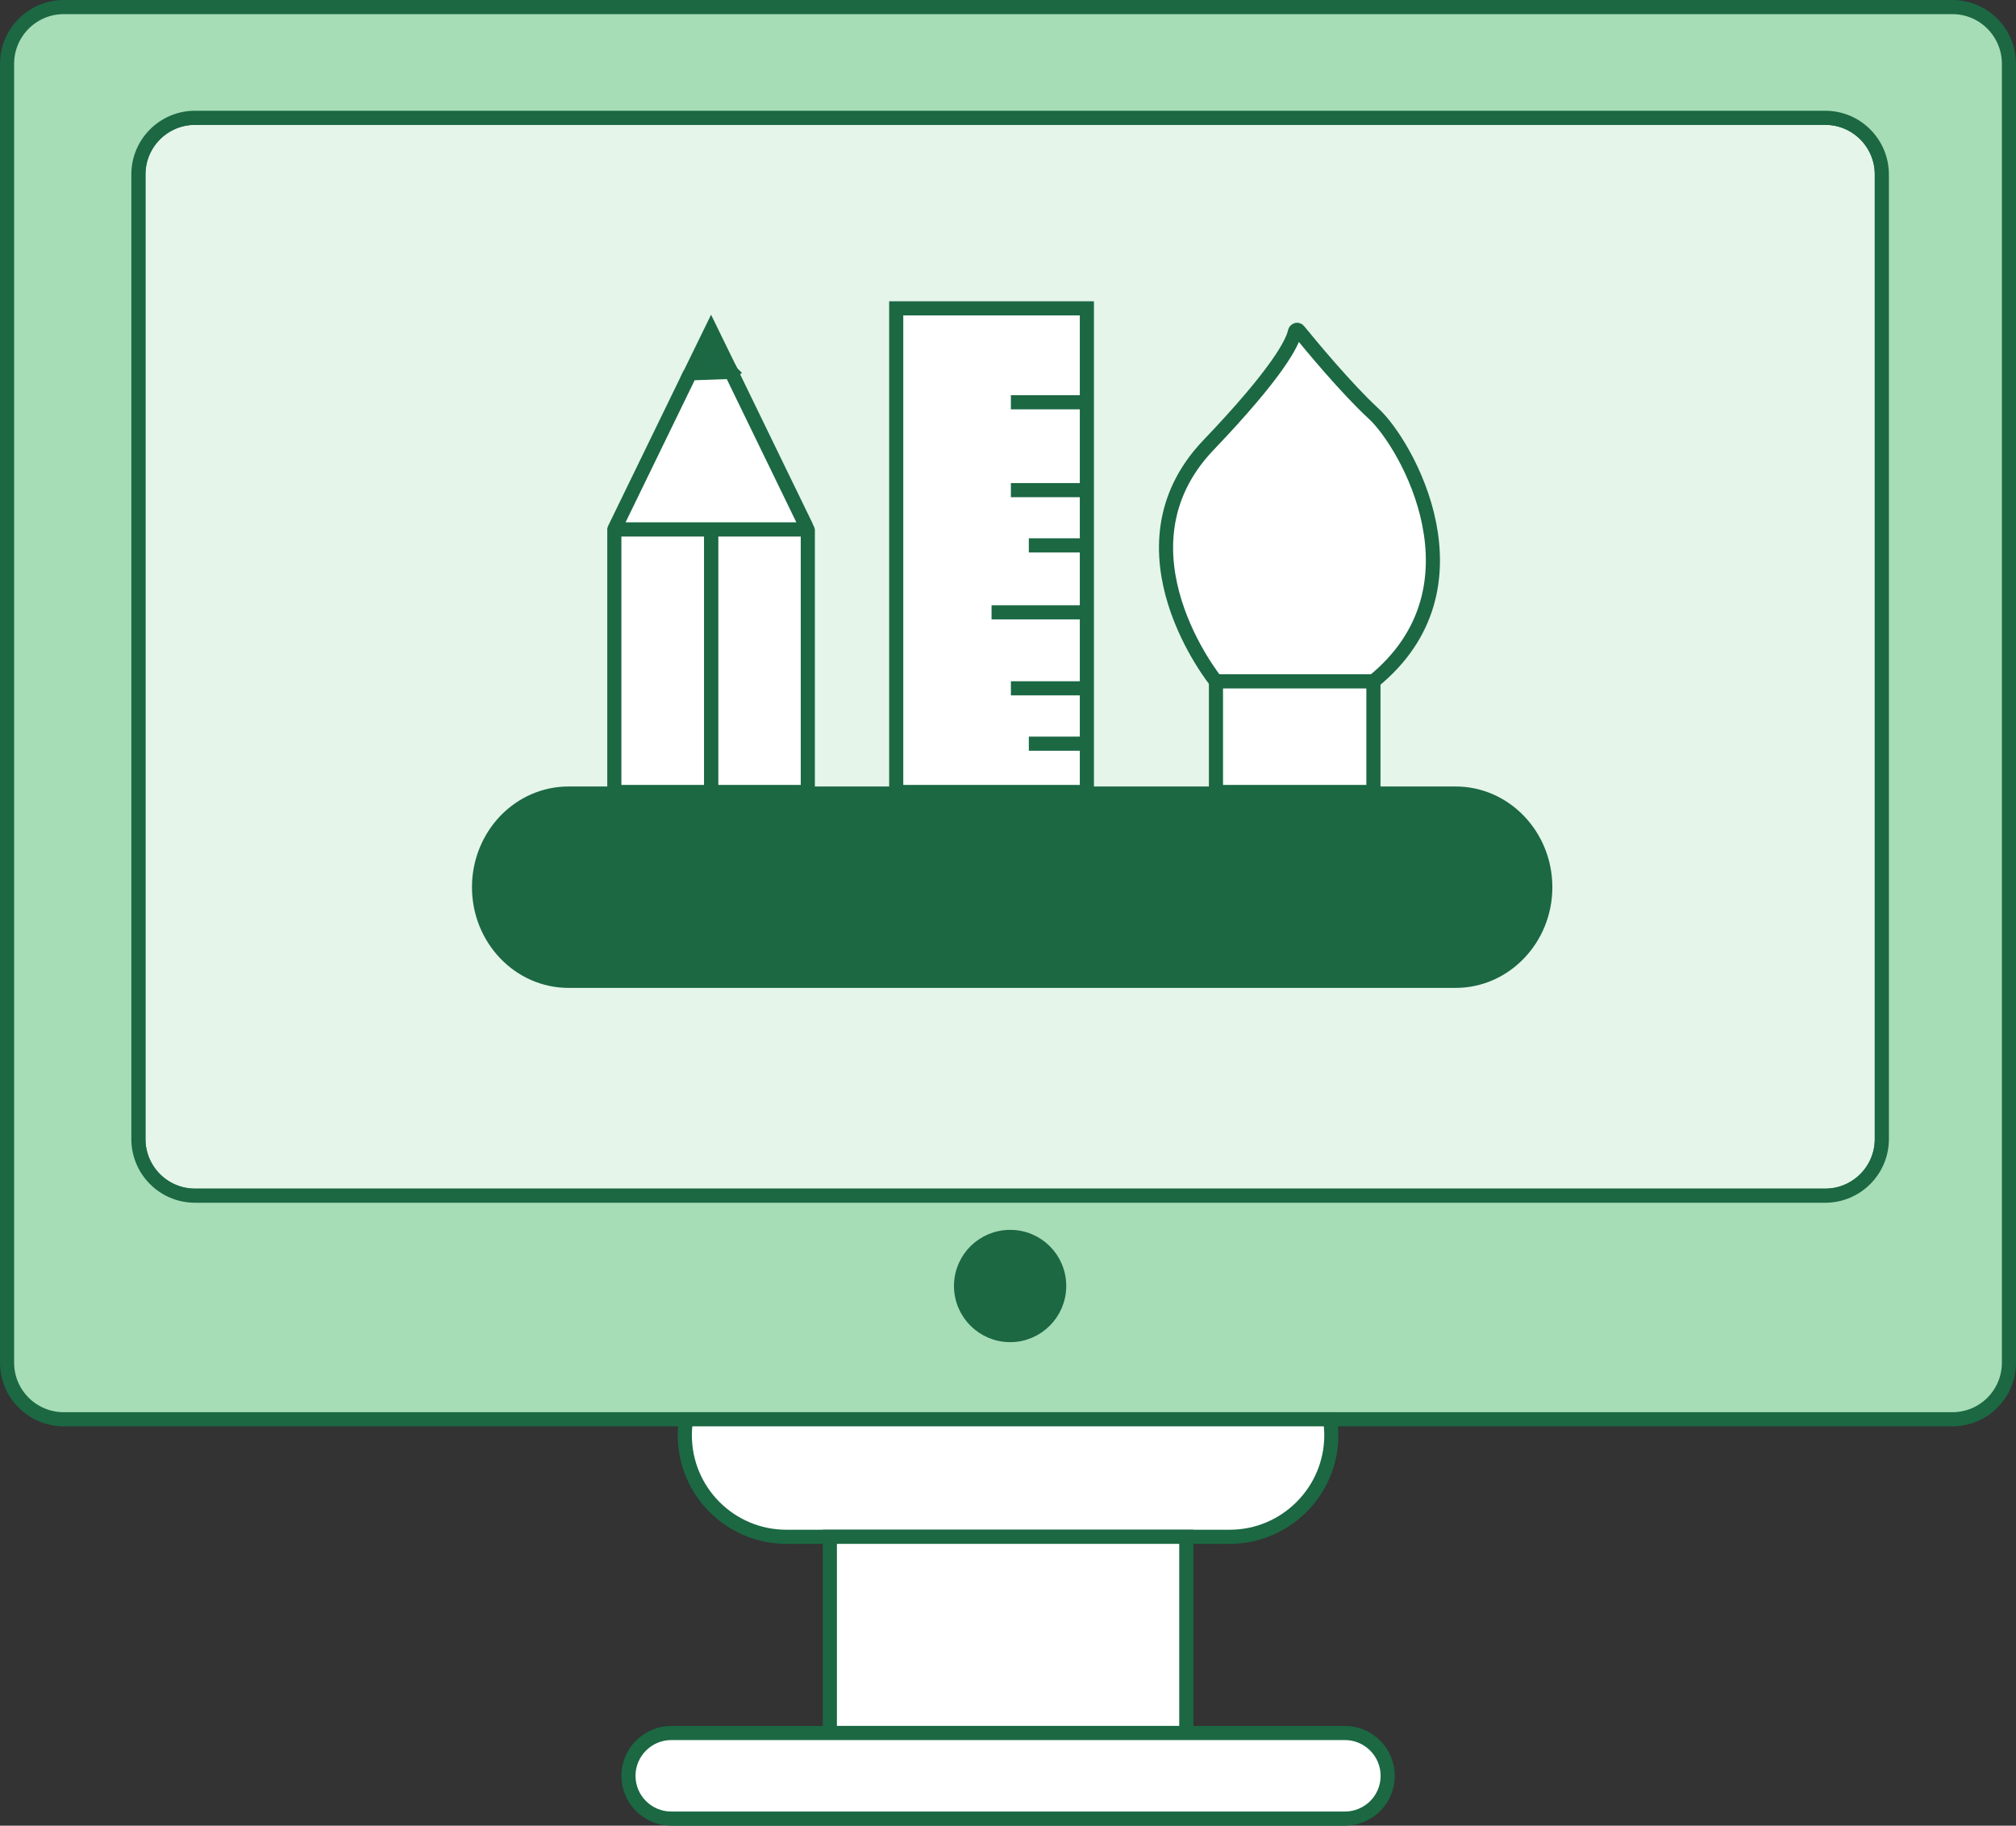 <?xml version="1.0" encoding="UTF-8"?>
<svg id="Calque_2" data-name="Calque 2" xmlns="http://www.w3.org/2000/svg" viewBox="0 0 142.75 129.25">
  <rect x="0" y="0" width="142.75" height="129.25" fill="#333333" stroke="none"/>
  <defs>
    <style>
      .cls-1 {
        fill: #e5f5ea;
      }

      .cls-1, .cls-2, .cls-3, .cls-4, .cls-5 {
        stroke: #1b6843;
        stroke-miterlimit: 10;
      }

      .cls-2 {
        fill: #1b6944;
      }

      .cls-3 {
        fill: #a6ddb6;
      }

      .cls-6 {
        fill: #1b6843;
      }

      .cls-4 {
        fill: none;
      }

      .cls-5 {
        fill: #fff;
      }
    </style>
  </defs>
  <g id="Calque_2-2" data-name="Calque 2">
    <g>
      <path class="cls-4" d="m109.83,62.92c0,1.89-.77,3.6-2.01,4.84-1.24,1.24-2.95,2.01-4.84,2.01h-62.81c-3.78,0-6.84-3.07-6.84-6.85,0-1.89.77-3.6,2-4.84,1.24-1.24,2.95-2.01,4.84-2.01h62.81c3.78,0,6.85,3.07,6.85,6.85Z"/>
      <path class="cls-1" d="m133.25,12.35v68.29c0,2.21-1.79,4.01-4.01,4.01H13.81c-2.22,0-4.01-1.8-4.01-4.01V12.35c0-2.21,1.79-4.01,4.01-4.01h115.43c2.22,0,4.01,1.8,4.01,4.01Z"/>
      <path class="cls-3" d="m138.24.5H4.52C2.3.5.5,2.3.5,4.52v91.95c0,2.22,1.8,4.01,4.02,4.01h133.72c2.22,0,4.01-1.79,4.01-4.01V4.52c0-2.22-1.79-4.02-4.01-4.02Zm-66.71,94.02c-1.92,0-3.48-1.56-3.48-3.48s1.56-3.47,3.48-3.47,3.47,1.55,3.47,3.47-1.56,3.48-3.47,3.48Zm61.72-13.88c0,2.21-1.79,4.01-4.01,4.01H13.81c-2.22,0-4.01-1.8-4.01-4.01V12.35c0-2.21,1.79-4.01,4.01-4.01h115.43c2.22,0,4.01,1.8,4.01,4.01v68.29Z"/>
      <path class="cls-5" d="m57.2,37.53v18.54h-6.85v-18.59h6.8s.05.02.05.05Z"/>
      <path class="cls-5" d="m50.35,37.48v18.59h-6.85v-18.53s.03-.06.06-.06h6.79Z"/>
      <rect class="cls-5" x="63.46" y="21.83" width="13.5" height="34.24"/>
      <path class="cls-5" d="m97.25,48.24h-11.15s-7.58-9.34-.54-16.72c4.94-5.17,5.96-7.25,6.13-8.03.03-.14.19-.19.27-.08.84,1.03,3.37,4.09,5.29,5.86,2.35,2.15,8.17,12.32,0,18.97Z"/>
      <rect class="cls-5" x="86.1" y="48.24" width="11.15" height="7.83"/>
      <path class="cls-6" d="m75.15,91.04c0,1.92-1.56,3.48-3.47,3.48s-3.48-1.56-3.48-3.48,1.56-3.47,3.48-3.47,3.47,1.55,3.47,3.47Z"/>
      <path class="cls-6" d="m109.92,62.81c0,1.97-.77,3.75-2.01,5.04-1.24,1.29-2.95,2.09-4.84,2.09h-62.81c-3.78,0-6.84-3.2-6.84-7.13,0-1.97.77-3.75,2-5.04,1.24-1.29,2.95-2.09,4.84-2.09h62.81c3.78,0,6.85,3.2,6.85,7.13Z"/>
      <path class="cls-2" d="m51.78,26.35c-1.09.84-2.91.1-2.91.1l1.48-3.03,1.43,2.93Z"/>
      <path class="cls-5" d="m48.87,26.43l-5.34,10.98s0,.07.04.07h13.4c.1,0,.17-.11.12-.2l-5.32-10.95-2.91.1Z"/>
      <line class="cls-4" x1="71.58" y1="28.48" x2="76.96" y2="28.48"/>
      <line class="cls-4" x1="71.58" y1="34.7" x2="76.96" y2="34.7"/>
      <line class="cls-4" x1="76.96" y1="38.61" x2="72.85" y2="38.61"/>
      <line class="cls-4" x1="76.96" y1="52.65" x2="72.85" y2="52.65"/>
      <line class="cls-4" x1="71.58" y1="48.73" x2="76.96" y2="48.73"/>
      <line class="cls-4" x1="70.21" y1="43.35" x2="76.96" y2="43.35"/>
      <path class="cls-5" d="m94.27,101.61c0,1.98-.81,3.78-2.11,5.08s-3.1,2.11-5.08,2.11h-31.4c-3.97,0-7.19-3.22-7.19-7.19,0-.38.03-.76.1-1.13h45.58c.07.37.1.75.1,1.13Z"/>
      <rect class="cls-5" x="58.76" y="108.8" width="25.24" height="13.89"/>
      <path class="cls-5" d="m98.26,125.72c0,.84-.34,1.6-.89,2.15-.55.54-1.31.88-2.14.88h-47.7c-1.67,0-3.03-1.35-3.03-3.03,0-.83.34-1.59.89-2.14s1.31-.89,2.14-.89h47.7c1.67,0,3.03,1.36,3.03,3.03Z"/>
    </g>
  </g>
</svg>